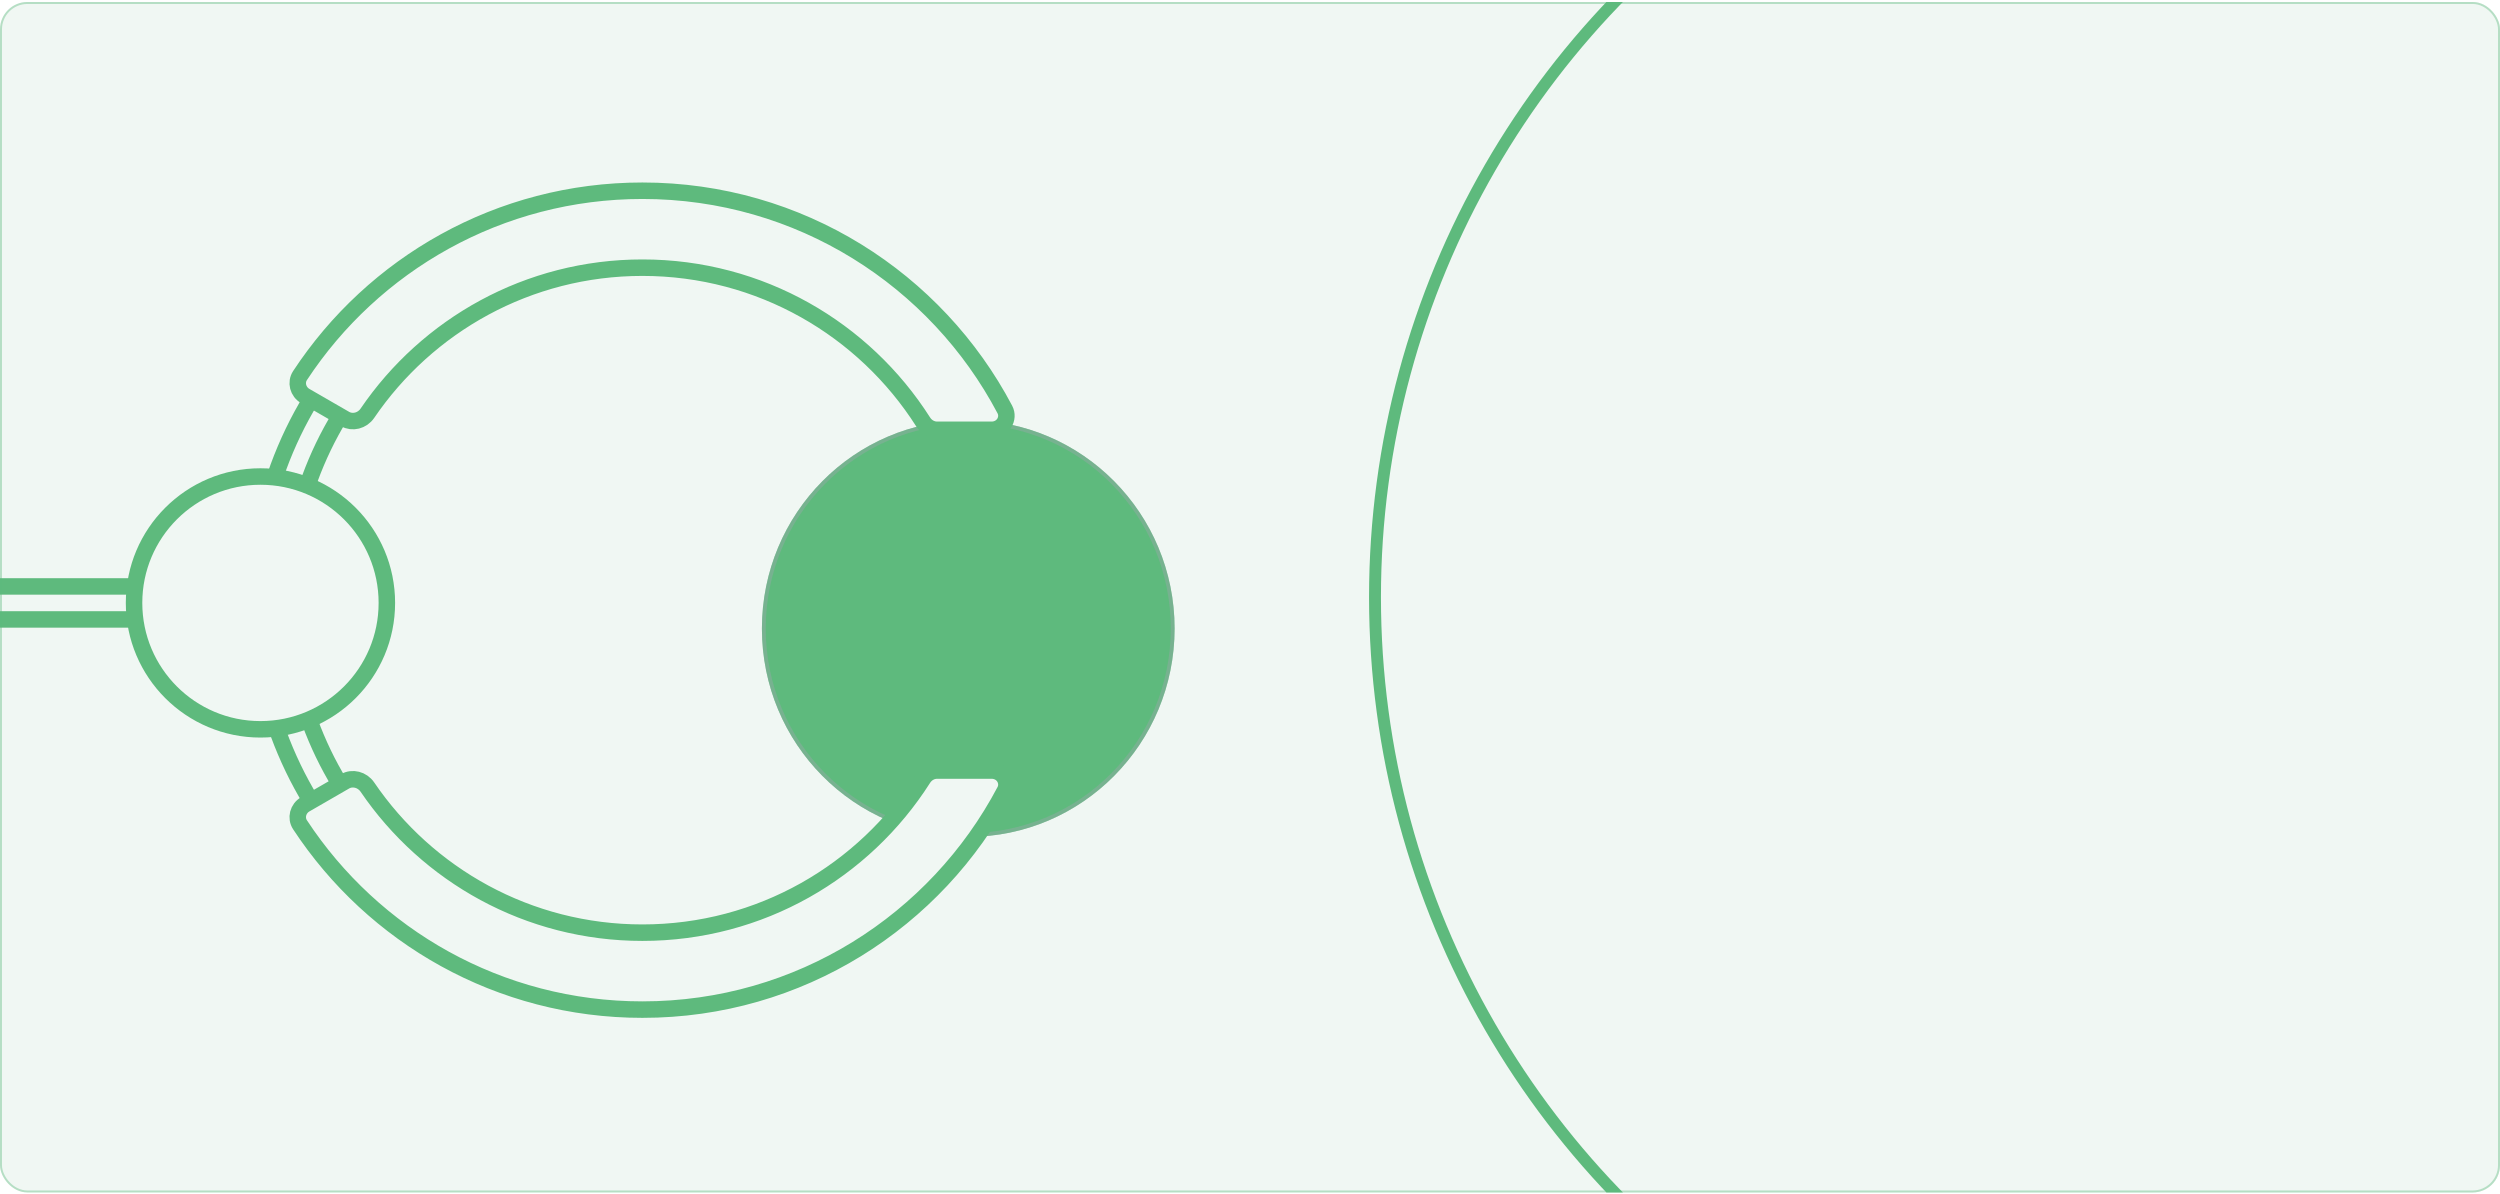 <svg xmlns="http://www.w3.org/2000/svg" fill="none" viewBox="0 0 630 301" height="301" width="630">
<g clip-path="url(#clip0_390_2057)">
<rect fill="#F0F7F3" rx="6.89" height="300" width="630" y="0.5"></rect>
<circle stroke-width="3" stroke="#5EBA7D" fill="#F0F7F3" r="216.5" cy="150.5" cx="563"></circle>
<g filter="url(#filter0_dddf_390_2057)">
<ellipse fill="#5EBA7D" transform="rotate(-90 244 151)" ry="52" rx="52.5" cy="151" cx="244"></ellipse>
<path stroke-width="0.962" stroke-opacity="0.4" stroke="#9FA6AD" d="M244 98.981C272.449 98.981 295.519 122.266 295.519 151C295.519 179.734 272.449 203.019 244 203.019C215.551 203.019 192.481 179.734 192.481 151C192.481 122.266 215.551 98.981 244 98.981Z"></path>
</g>
<rect stroke-width="4.155" stroke="#5EBA7D" fill="#F0F7F3" transform="rotate(-90 -11.923 156.091)" height="67.863" width="8.31" y="156.091" x="-11.923"></rect>
<path stroke-width="4.155" stroke="#5EBA7D" fill="#F0F7F3" d="M161.89 62.038L163.967 62.038L163.967 59.96L163.967 55.681L163.967 53.604L161.89 53.604C107.965 53.604 64.25 97.319 64.25 151.243C64.25 205.168 107.965 248.883 161.89 248.883L163.967 248.883L163.967 246.805L163.967 242.526L163.967 240.449L161.89 240.449C112.623 240.449 72.684 200.51 72.684 151.243C72.684 101.976 112.623 62.038 161.89 62.038Z"></path>
<path stroke-linejoin="round" stroke-width="4.155" stroke="#5EBA7D" fill="#F0F7F3" d="M161.889 235.033C191.635 235.033 217.76 219.53 232.626 196.173C233.421 194.924 234.746 194.177 236.13 194.177L249.881 194.177C252.761 194.177 254.419 197.02 253.217 199.301C235.93 232.083 201.516 254.423 161.889 254.423C125.806 254.423 94.049 235.903 75.604 207.841C74.481 206.134 75.047 203.769 76.953 202.669L86.955 196.895C88.799 195.831 91.274 196.425 92.58 198.343C107.656 220.485 133.073 235.033 161.889 235.033ZM232.626 106.313C217.76 82.956 191.635 67.454 161.889 67.454C133.073 67.454 107.656 82.001 92.58 104.143C91.274 106.062 88.799 106.656 86.955 105.591L76.953 99.818C75.047 98.718 74.481 96.353 75.604 94.646C94.049 66.584 125.806 48.064 161.889 48.064C201.516 48.064 235.93 70.404 253.217 103.186C254.419 105.467 252.761 108.31 249.881 108.31L236.13 108.31C234.746 108.31 233.421 107.563 232.626 106.313Z"></path>
<circle stroke-width="4.155" stroke="#5EBA7D" fill="#F0F7F3" transform="rotate(-90 65.635 151.936)" r="31.854" cy="151.936" cx="65.635"></circle>
</g>
<rect stroke-width="0.5" stroke-opacity="0.4" stroke="#5EBA7D" rx="6.64" height="299.5" width="629.5" y="0.75" x="0.25"></rect>
<defs>
<filter color-interpolation-filters="sRGB" filterUnits="userSpaceOnUse" height="138.479" width="134" y="83.5" x="177" id="filter0_dddf_390_2057">
<feFlood result="BackgroundImageFix" flood-opacity="0"></feFlood>
<feColorMatrix result="hardAlpha" values="0 0 0 0 0 0 0 0 0 0 0 0 0 0 0 0 0 0 127 0" type="matrix" in="SourceAlpha"></feColorMatrix>
<feOffset dy="3.696"></feOffset>
<feGaussianBlur stdDeviation="7.392"></feGaussianBlur>
<feColorMatrix values="0 0 0 0 0 0 0 0 0 0 0 0 0 0 0 0 0 0 0.05 0" type="matrix"></feColorMatrix>
<feBlend result="effect1_dropShadow_390_2057" in2="BackgroundImageFix" mode="normal"></feBlend>
<feColorMatrix result="hardAlpha" values="0 0 0 0 0 0 0 0 0 0 0 0 0 0 0 0 0 0 127 0" type="matrix" in="SourceAlpha"></feColorMatrix>
<feOffset dy="1.848"></feOffset>
<feGaussianBlur stdDeviation="3.696"></feGaussianBlur>
<feColorMatrix values="0 0 0 0 0 0 0 0 0 0 0 0 0 0 0 0 0 0 0.05 0" type="matrix"></feColorMatrix>
<feBlend result="effect2_dropShadow_390_2057" in2="effect1_dropShadow_390_2057" mode="normal"></feBlend>
<feColorMatrix result="hardAlpha" values="0 0 0 0 0 0 0 0 0 0 0 0 0 0 0 0 0 0 127 0" type="matrix" in="SourceAlpha"></feColorMatrix>
<feOffset dy="1.848"></feOffset>
<feGaussianBlur stdDeviation="1.848"></feGaussianBlur>
<feColorMatrix values="0 0 0 0 0 0 0 0 0 0 0 0 0 0 0 0 0 0 0.05 0" type="matrix"></feColorMatrix>
<feBlend result="effect3_dropShadow_390_2057" in2="effect2_dropShadow_390_2057" mode="normal"></feBlend>
<feBlend result="shape" in2="effect3_dropShadow_390_2057" in="SourceGraphic" mode="normal"></feBlend>
<feGaussianBlur result="effect4_foregroundBlur_390_2057" stdDeviation="7.5"></feGaussianBlur>
</filter>
<clipPath id="clip0_390_2057">
<rect fill="white" rx="6.89" height="300" width="630" y="0.5"></rect>
</clipPath>
</defs>
</svg>
